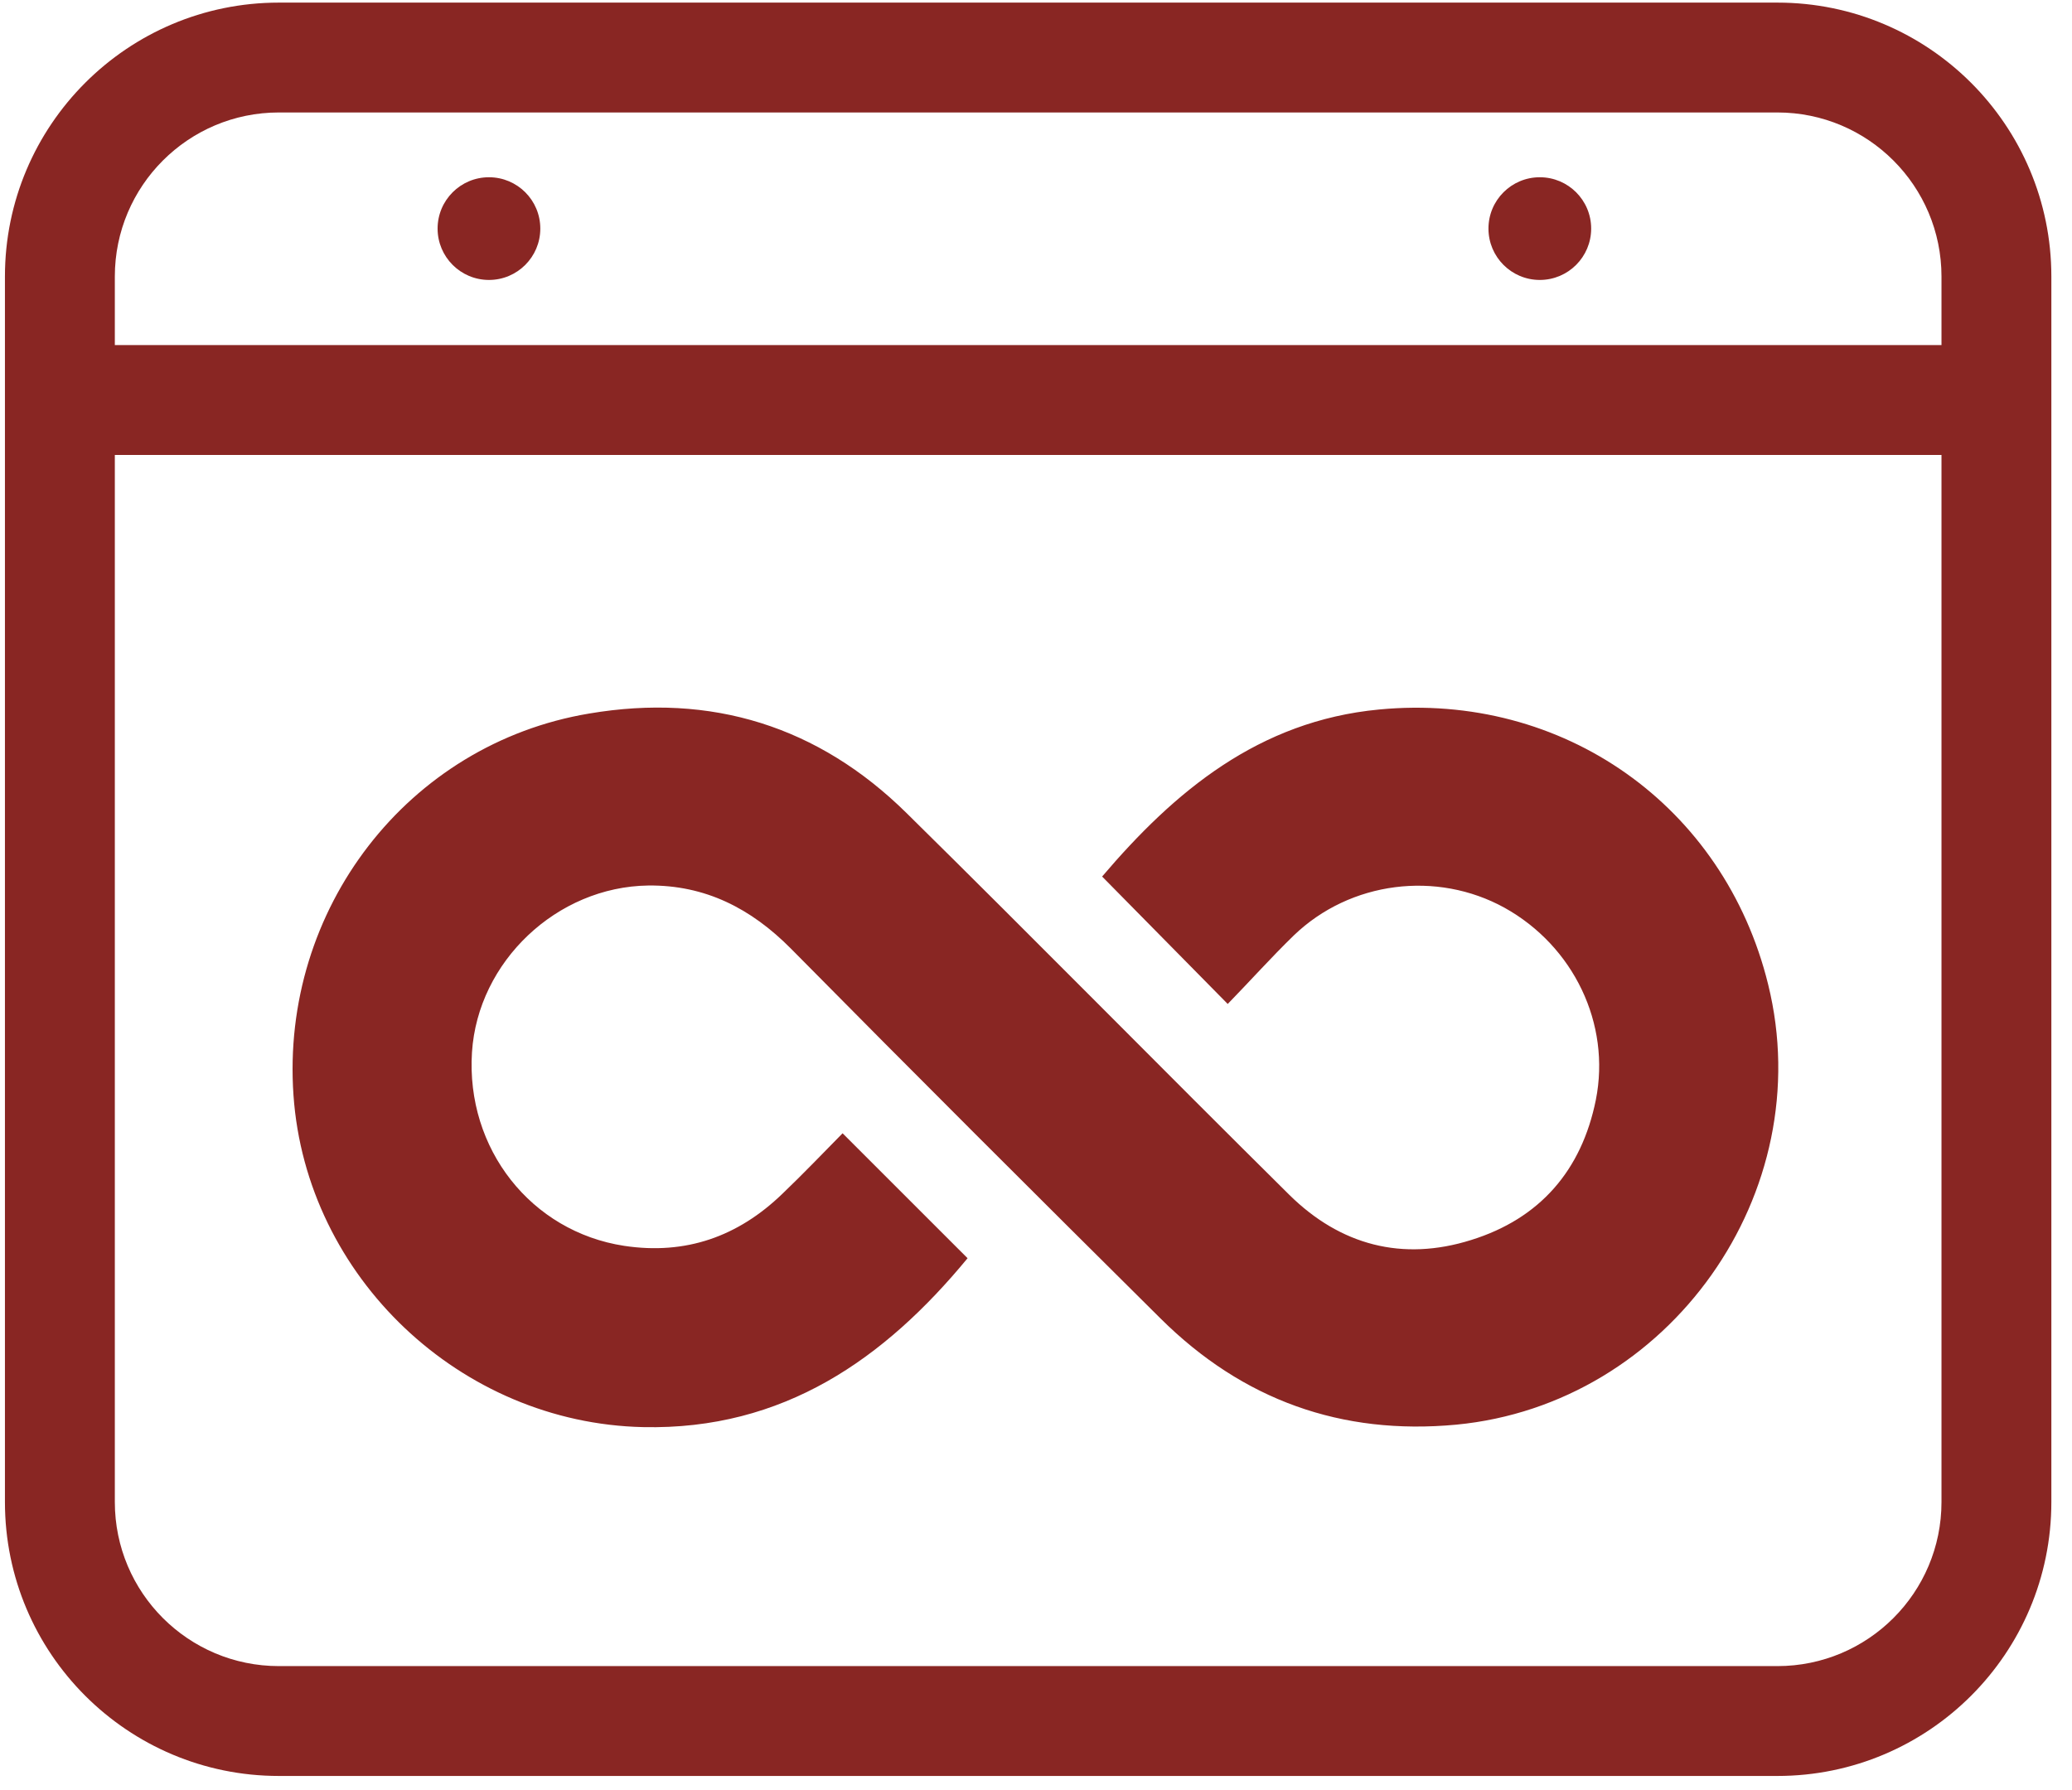 <svg width="81" height="70" viewBox="0 0 81 70" fill="none" xmlns="http://www.w3.org/2000/svg">
<path d="M47.995 39.252C46.302 37.535 44.706 35.915 43.085 34.27C45.915 30.944 49.204 28.187 53.909 27.74C61.104 27.05 67.405 31.501 69.122 38.491C71.13 46.63 65.264 54.901 56.932 55.7C52.433 56.123 48.575 54.732 45.371 51.551C40.533 46.75 35.708 41.937 30.919 37.088C29.359 35.516 27.569 34.597 25.344 34.621C21.765 34.669 18.681 37.596 18.451 41.139C18.209 44.912 20.761 48.153 24.401 48.709C26.808 49.072 28.851 48.347 30.581 46.678C31.403 45.892 32.189 45.069 32.939 44.308C34.584 45.952 36.204 47.573 37.825 49.193C34.584 53.124 30.629 55.917 25.139 55.796C18.004 55.639 11.969 49.931 11.473 42.82C10.965 35.552 15.936 29.082 23.034 27.897C27.811 27.087 31.996 28.393 35.442 31.791C40.461 36.737 45.395 41.756 50.402 46.714C52.397 48.685 54.828 49.326 57.513 48.48C60.197 47.645 61.83 45.759 62.386 43.002C62.979 40.026 61.515 36.991 58.819 35.492C56.17 34.028 52.784 34.452 50.583 36.568C49.688 37.438 48.854 38.37 47.995 39.252Z" fill="#892623"/>
<path fill-rule="evenodd" clip-rule="evenodd" d="M10.903 4.397C7.361 4.397 4.489 7.269 4.489 10.812V58.725C4.489 62.268 7.361 65.14 10.903 65.14H69.483C73.026 65.14 75.898 62.268 75.898 58.725V10.812C75.898 7.269 73.026 4.397 69.483 4.397H10.903ZM0.193 10.812C0.193 4.897 4.988 0.102 10.903 0.102H69.483C75.398 0.102 80.193 4.897 80.193 10.812V58.725C80.193 64.64 75.398 69.435 69.483 69.435H10.903C4.988 69.435 0.193 64.64 0.193 58.725V10.812Z" fill="#892623"/>
<path fill-rule="evenodd" clip-rule="evenodd" d="M1.631 15.64C1.631 14.454 2.592 13.492 3.779 13.492H76.956C78.142 13.492 79.103 14.454 79.103 15.64C79.103 16.826 78.142 17.788 76.956 17.788H3.779C2.592 17.788 1.631 16.826 1.631 15.64Z" fill="#892623"/>
<path d="M19.115 10.945C20.224 10.945 21.122 10.046 21.122 8.937C21.122 7.828 20.224 6.93 19.115 6.93C18.006 6.93 17.107 7.828 17.107 8.937C17.107 10.046 18.006 10.945 19.115 10.945Z" fill="#892623"/>
<path d="M60.195 10.945C61.304 10.945 62.203 10.046 62.203 8.937C62.203 7.828 61.304 6.93 60.195 6.93C59.086 6.93 58.188 7.828 58.188 8.937C58.188 10.046 59.086 10.945 60.195 10.945Z" fill="#892623"/>
</svg>
